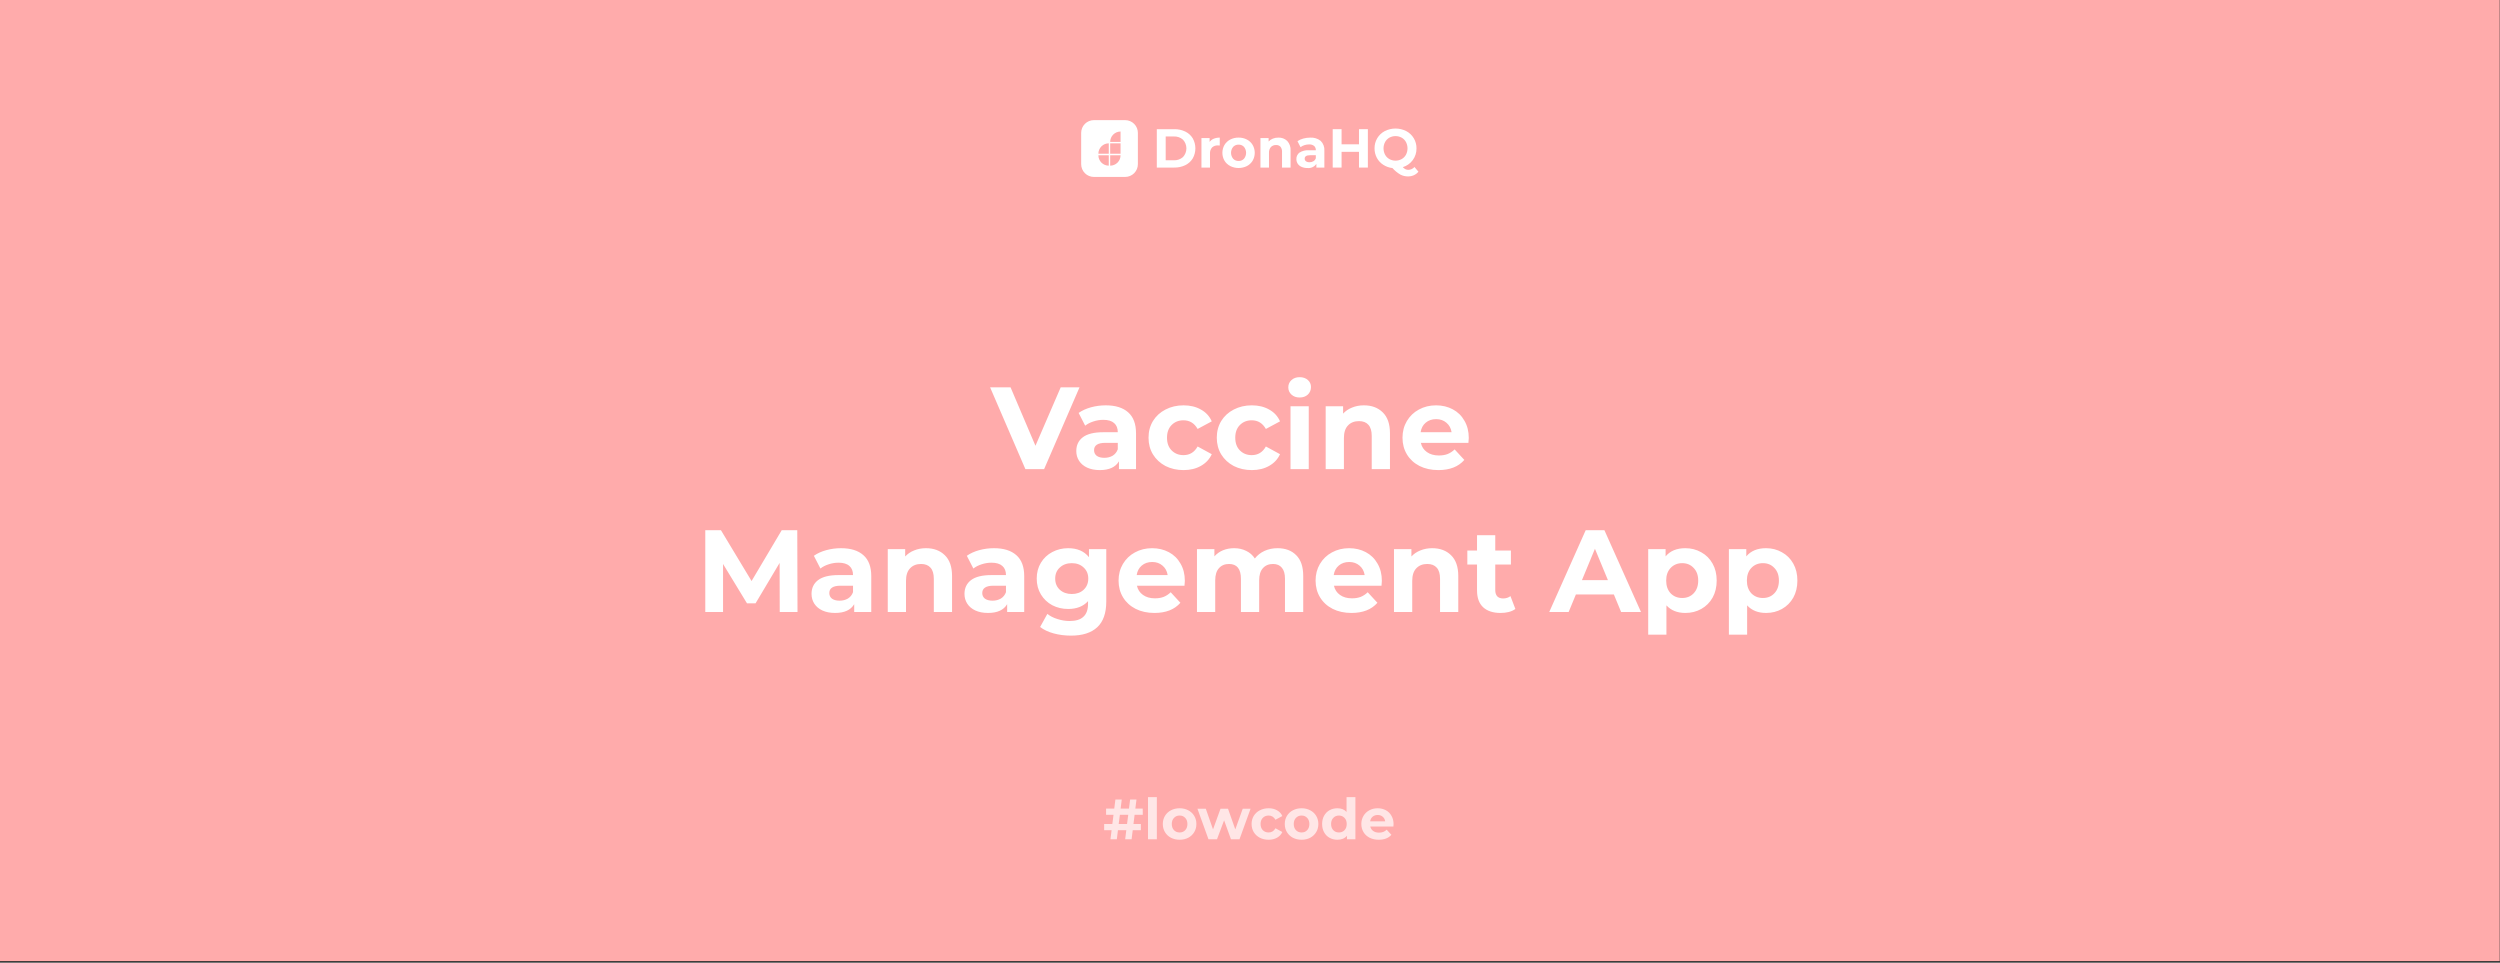 <svg width="1540" height="593" viewBox="0 0 1540 593" fill="none" xmlns="http://www.w3.org/2000/svg">
<rect x="0" y="0" width="1540" height="593" fill="#333333" stroke="none"/>
<g clip-path="url(#clip0)">
<path d="M1540 0H0V592H1540V0Z" fill="#FFABAB"/>
<path d="M712.597 79.567H723.326C725.676 79.519 728.004 80.023 730.125 81.037C732.019 81.949 733.612 83.385 734.715 85.177C735.787 87.073 736.351 89.216 736.351 91.395C736.351 93.575 735.787 95.717 734.715 97.613C733.612 99.404 732.019 100.841 730.125 101.753C728.004 102.767 725.676 103.271 723.326 103.223H712.597V79.567ZM723.057 98.733C725.128 98.84 727.159 98.131 728.714 96.757C730.07 95.303 730.823 93.389 730.823 91.4C730.823 89.412 730.07 87.497 728.714 86.043C727.159 84.669 725.128 83.96 723.057 84.067H718.065V98.733H723.057Z" fill="white"/>
<path d="M747.671 85.448C748.844 84.978 750.101 84.748 751.365 84.772V89.638C750.779 89.594 750.385 89.571 750.183 89.57C749.538 89.533 748.892 89.626 748.284 89.843C747.675 90.061 747.116 90.399 746.641 90.837C746.182 91.351 745.832 91.953 745.612 92.606C745.391 93.26 745.305 93.951 745.358 94.638V103.223H740.094V85.038H745.121V87.438C745.768 86.548 746.651 85.859 747.671 85.448Z" fill="white"/>
<path d="M757.828 102.295C756.355 101.537 755.122 100.383 754.269 98.962C753.428 97.49 752.986 95.824 752.986 94.128C752.986 92.433 753.428 90.767 754.269 89.295C755.122 87.874 756.355 86.72 757.828 85.962C759.418 85.145 761.185 84.733 762.973 84.762C764.755 84.731 766.517 85.143 768.101 85.962C769.567 86.724 770.793 87.877 771.644 89.295C772.485 90.767 772.927 92.433 772.927 94.128C772.927 95.824 772.485 97.49 771.644 98.962C770.793 100.379 769.567 101.533 768.101 102.295C766.503 103.084 764.746 103.495 762.964 103.495C761.182 103.495 759.424 103.084 757.826 102.295H757.828ZM766.298 97.795C767.138 96.758 767.596 95.464 767.596 94.128C767.596 92.793 767.138 91.498 766.298 90.462C765.871 90.011 765.354 89.656 764.78 89.42C764.206 89.184 763.589 89.073 762.97 89.093C762.348 89.075 761.73 89.187 761.155 89.422C760.579 89.658 760.06 90.012 759.63 90.462C758.779 91.494 758.314 92.79 758.314 94.128C758.314 95.466 758.779 96.763 759.63 97.795C760.06 98.245 760.579 98.599 761.155 98.834C761.73 99.07 762.348 99.182 762.97 99.163C763.589 99.184 764.205 99.074 764.779 98.839C765.352 98.604 765.869 98.25 766.296 97.8L766.298 97.795Z" fill="white"/>
<path d="M792.918 86.8C793.654 87.609 794.219 88.559 794.575 89.593C794.932 90.628 795.074 91.724 794.993 92.815V103.223H789.73V93.625C789.819 92.47 789.483 91.322 788.785 90.398C788.435 90.031 788.009 89.746 787.536 89.562C787.064 89.378 786.557 89.3 786.051 89.334C785.466 89.305 784.881 89.401 784.335 89.613C783.788 89.826 783.292 90.15 782.879 90.567C782.023 91.588 781.599 92.904 781.698 94.233V103.223H776.435V85.038H781.462V87.167C782.182 86.385 783.07 85.778 784.059 85.392C785.144 84.966 786.302 84.754 787.467 84.767C788.465 84.723 789.462 84.881 790.398 85.23C791.335 85.579 792.191 86.113 792.918 86.8Z" fill="white"/>
<path d="M813.552 86.783C814.346 87.57 814.959 88.519 815.349 89.567C815.74 90.615 815.897 91.735 815.812 92.85V103.225H810.886V100.96C810.283 101.849 809.449 102.555 808.473 103.002C807.498 103.449 806.419 103.62 805.353 103.495C804.107 103.525 802.869 103.283 801.726 102.785C800.772 102.371 799.958 101.691 799.381 100.825C798.839 99.981 798.557 98.995 798.571 97.992C798.541 97.222 798.699 96.456 799.031 95.761C799.364 95.066 799.86 94.463 800.478 94.003C802.235 92.902 804.299 92.393 806.367 92.55H810.55C810.58 92.058 810.503 91.565 810.322 91.106C810.141 90.648 809.861 90.235 809.503 89.897C808.606 89.213 807.49 88.882 806.365 88.967C805.397 88.966 804.434 89.12 803.514 89.422C802.654 89.687 801.848 90.105 801.135 90.655L799.246 86.972C800.331 86.23 801.535 85.681 802.806 85.35C804.196 84.966 805.632 84.773 807.074 84.775C809.407 84.619 811.715 85.334 813.552 86.783ZM809.059 99.322C809.756 98.904 810.283 98.251 810.543 97.48V95.622H806.933C804.773 95.622 803.693 96.331 803.693 97.75C803.683 98.062 803.75 98.372 803.888 98.652C804.027 98.932 804.232 99.174 804.486 99.355C805.129 99.782 805.893 99.99 806.663 99.947C807.505 99.963 808.336 99.747 809.064 99.322H809.059Z" fill="white"/>
<path d="M842.605 79.567V103.223H837.139V93.523H826.41V103.223H820.944V79.567H826.41V88.9H837.139V79.567H842.605Z" fill="white"/>
<path d="M873.745 105.758C873.002 106.69 872.048 107.433 870.961 107.925C869.832 108.428 868.605 108.682 867.369 108.668C865.713 108.692 864.079 108.303 862.612 107.537C860.796 106.461 859.157 105.112 857.753 103.537C855.713 103.302 853.756 102.596 852.033 101.475C850.389 100.405 849.042 98.934 848.12 97.2C847.176 95.415 846.695 93.422 846.719 91.403C846.685 89.2 847.261 87.031 848.383 85.135C849.493 83.278 851.093 81.764 853.005 80.758C855.057 79.714 857.327 79.17 859.628 79.17C861.929 79.17 864.197 79.714 866.249 80.758C868.179 81.776 869.792 83.309 870.905 85.188C872.018 87.067 872.591 89.218 872.559 91.403C872.607 94.003 871.793 96.546 870.248 98.635C868.723 100.7 866.577 102.219 864.124 102.968C864.592 103.482 865.146 103.911 865.76 104.235C866.291 104.494 866.873 104.627 867.464 104.623C868.193 104.621 868.913 104.463 869.577 104.16C870.239 103.857 870.832 103.416 871.311 102.867L873.745 105.758ZM853.213 95.315C853.831 96.439 854.747 97.37 855.862 98.002C857.022 98.634 858.322 98.965 859.641 98.965C860.961 98.965 862.26 98.634 863.42 98.002C864.535 97.369 865.452 96.439 866.069 95.315C866.7 94.106 867.029 92.762 867.029 91.398C867.029 90.034 866.7 88.691 866.069 87.482C865.452 86.357 864.535 85.427 863.42 84.795C862.26 84.163 860.961 83.832 859.641 83.832C858.322 83.832 857.022 84.163 855.862 84.795C854.747 85.427 853.831 86.357 853.213 87.482C852.583 88.691 852.253 90.034 852.253 91.398C852.253 92.762 852.583 94.106 853.213 95.315Z" fill="white"/>
<path fill-rule="evenodd" clip-rule="evenodd" d="M700.937 101.142V81.852C700.936 79.77 700.11 77.773 698.64 76.301C697.17 74.829 695.177 74.001 693.098 74H673.839C671.76 74.001 669.767 74.829 668.297 76.301C666.828 77.773 666.001 79.77 666 81.852V101.142C666.002 103.223 666.828 105.219 668.298 106.691C669.768 108.163 671.761 108.99 673.839 108.992H693.098C695.177 108.99 697.17 108.163 698.639 106.691C700.109 105.219 700.936 103.223 700.937 101.142ZM690.269 81.015V87.427H683.868C683.868 85.726 684.542 84.095 685.743 82.893C686.943 81.691 688.572 81.015 690.269 81.015ZM683.868 102.052V95.64H690.269C690.269 97.34 689.595 98.971 688.394 100.174C687.194 101.376 685.566 102.052 683.868 102.052ZM683.001 95.64H676.6C676.6 97.34 677.274 98.971 678.475 100.174C679.675 101.376 681.303 102.052 683.001 102.052V95.64ZM683.001 88.29V94.702H676.6C676.6 93.001 677.274 91.37 678.475 90.168C679.675 88.966 681.303 88.29 683.001 88.29ZM690.269 94.703H683.868V88.292H690.269V94.703Z" fill="white"/>
<path d="M664.983 238.6L643.167 289H631.647L609.903 238.6H622.503L637.839 274.6L653.391 238.6H664.983ZM681.14 249.688C687.14 249.688 691.748 251.128 694.964 254.008C698.18 256.84 699.788 261.136 699.788 266.896V289H689.276V284.176C687.164 287.776 683.228 289.576 677.468 289.576C674.492 289.576 671.9 289.072 669.692 288.064C667.532 287.056 665.876 285.664 664.724 283.888C663.572 282.112 662.996 280.096 662.996 277.84C662.996 274.24 664.34 271.408 667.028 269.344C669.764 267.28 673.964 266.248 679.628 266.248H688.556C688.556 263.8 687.812 261.928 686.324 260.632C684.836 259.288 682.604 258.616 679.628 258.616C677.564 258.616 675.524 258.952 673.508 259.624C671.54 260.248 669.86 261.112 668.468 262.216L664.436 254.368C666.548 252.88 669.068 251.728 671.996 250.912C674.972 250.096 678.02 249.688 681.14 249.688ZM680.276 282.016C682.196 282.016 683.9 281.584 685.388 280.72C686.876 279.808 687.932 278.488 688.556 276.76V272.8H680.852C676.244 272.8 673.94 274.312 673.94 277.336C673.94 278.776 674.492 279.928 675.596 280.792C676.748 281.608 678.308 282.016 680.276 282.016ZM729.095 289.576C724.967 289.576 721.247 288.736 717.935 287.056C714.671 285.328 712.103 282.952 710.231 279.928C708.407 276.904 707.495 273.472 707.495 269.632C707.495 265.792 708.407 262.36 710.231 259.336C712.103 256.312 714.671 253.96 717.935 252.28C721.247 250.552 724.967 249.688 729.095 249.688C733.175 249.688 736.727 250.552 739.751 252.28C742.823 253.96 745.055 256.384 746.447 259.552L737.735 264.232C735.719 260.68 732.815 258.904 729.023 258.904C726.095 258.904 723.671 259.864 721.751 261.784C719.831 263.704 718.871 266.32 718.871 269.632C718.871 272.944 719.831 275.56 721.751 277.48C723.671 279.4 726.095 280.36 729.023 280.36C732.863 280.36 735.767 278.584 737.735 275.032L746.447 279.784C745.055 282.856 742.823 285.256 739.751 286.984C736.727 288.712 733.175 289.576 729.095 289.576ZM771.142 289.576C767.014 289.576 763.294 288.736 759.982 287.056C756.718 285.328 754.15 282.952 752.278 279.928C750.454 276.904 749.542 273.472 749.542 269.632C749.542 265.792 750.454 262.36 752.278 259.336C754.15 256.312 756.718 253.96 759.982 252.28C763.294 250.552 767.014 249.688 771.142 249.688C775.222 249.688 778.774 250.552 781.798 252.28C784.87 253.96 787.102 256.384 788.494 259.552L779.782 264.232C777.766 260.68 774.862 258.904 771.07 258.904C768.142 258.904 765.718 259.864 763.798 261.784C761.878 263.704 760.918 266.32 760.918 269.632C760.918 272.944 761.878 275.56 763.798 277.48C765.718 279.4 768.142 280.36 771.07 280.36C774.91 280.36 777.814 278.584 779.782 275.032L788.494 279.784C787.102 282.856 784.87 285.256 781.798 286.984C778.774 288.712 775.222 289.576 771.142 289.576ZM794.961 250.264H806.193V289H794.961V250.264ZM800.577 244.864C798.513 244.864 796.833 244.264 795.537 243.064C794.241 241.864 793.593 240.376 793.593 238.6C793.593 236.824 794.241 235.336 795.537 234.136C796.833 232.936 798.513 232.336 800.577 232.336C802.641 232.336 804.321 232.912 805.617 234.064C806.913 235.216 807.561 236.656 807.561 238.384C807.561 240.256 806.913 241.816 805.617 243.064C804.321 244.264 802.641 244.864 800.577 244.864ZM840.162 249.688C844.962 249.688 848.826 251.128 851.754 254.008C854.73 256.888 856.218 261.16 856.218 266.824V289H844.986V268.552C844.986 265.48 844.314 263.2 842.97 261.712C841.626 260.176 839.682 259.408 837.138 259.408C834.306 259.408 832.05 260.296 830.37 262.072C828.69 263.8 827.85 266.392 827.85 269.848V289H816.618V250.264H827.346V254.8C828.834 253.168 830.682 251.92 832.89 251.056C835.098 250.144 837.522 249.688 840.162 249.688ZM904.765 269.776C904.765 269.92 904.693 270.928 904.549 272.8H875.245C875.773 275.2 877.021 277.096 878.989 278.488C880.957 279.88 883.405 280.576 886.333 280.576C888.349 280.576 890.125 280.288 891.661 279.712C893.245 279.088 894.709 278.128 896.053 276.832L902.029 283.312C898.381 287.488 893.053 289.576 886.045 289.576C881.677 289.576 877.813 288.736 874.453 287.056C871.093 285.328 868.501 282.952 866.677 279.928C864.853 276.904 863.941 273.472 863.941 269.632C863.941 265.84 864.829 262.432 866.605 259.408C868.429 256.336 870.901 253.96 874.021 252.28C877.189 250.552 880.717 249.688 884.605 249.688C888.397 249.688 891.829 250.504 894.901 252.136C897.973 253.768 900.373 256.12 902.101 259.192C903.877 262.216 904.765 265.744 904.765 269.776ZM884.677 258.184C882.133 258.184 879.997 258.904 878.269 260.344C876.541 261.784 875.485 263.752 875.101 266.248H894.181C893.797 263.8 892.741 261.856 891.013 260.416C889.285 258.928 887.173 258.184 884.677 258.184ZM480.317 377L480.245 346.76L465.413 371.672H460.157L445.397 347.408V377H434.453V326.6H444.101L462.965 357.92L481.541 326.6H491.117L491.261 377H480.317ZM518.05 337.688C524.05 337.688 528.658 339.128 531.874 342.008C535.09 344.84 536.698 349.136 536.698 354.896V377H526.186V372.176C524.074 375.776 520.138 377.576 514.378 377.576C511.402 377.576 508.81 377.072 506.602 376.064C504.442 375.056 502.786 373.664 501.634 371.888C500.482 370.112 499.906 368.096 499.906 365.84C499.906 362.24 501.25 359.408 503.938 357.344C506.674 355.28 510.874 354.248 516.538 354.248H525.466C525.466 351.8 524.722 349.928 523.234 348.632C521.746 347.288 519.514 346.616 516.538 346.616C514.474 346.616 512.434 346.952 510.418 347.624C508.45 348.248 506.77 349.112 505.378 350.216L501.346 342.368C503.458 340.88 505.978 339.728 508.906 338.912C511.882 338.096 514.93 337.688 518.05 337.688ZM517.186 370.016C519.106 370.016 520.81 369.584 522.298 368.72C523.786 367.808 524.842 366.488 525.466 364.76V360.8H517.762C513.154 360.8 510.85 362.312 510.85 365.336C510.85 366.776 511.402 367.928 512.506 368.792C513.658 369.608 515.218 370.016 517.186 370.016ZM570.408 337.688C575.208 337.688 579.072 339.128 582 342.008C584.976 344.888 586.464 349.16 586.464 354.824V377H575.232V356.552C575.232 353.48 574.56 351.2 573.216 349.712C571.872 348.176 569.928 347.408 567.384 347.408C564.552 347.408 562.296 348.296 560.616 350.072C558.936 351.8 558.096 354.392 558.096 357.848V377H546.864V338.264H557.592V342.8C559.08 341.168 560.928 339.92 563.136 339.056C565.344 338.144 567.768 337.688 570.408 337.688ZM612.269 337.688C618.269 337.688 622.877 339.128 626.093 342.008C629.309 344.84 630.917 349.136 630.917 354.896V377H620.405V372.176C618.293 375.776 614.357 377.576 608.597 377.576C605.621 377.576 603.029 377.072 600.821 376.064C598.661 375.056 597.005 373.664 595.853 371.888C594.701 370.112 594.125 368.096 594.125 365.84C594.125 362.24 595.469 359.408 598.157 357.344C600.893 355.28 605.093 354.248 610.757 354.248H619.685C619.685 351.8 618.941 349.928 617.453 348.632C615.965 347.288 613.733 346.616 610.757 346.616C608.693 346.616 606.653 346.952 604.637 347.624C602.669 348.248 600.989 349.112 599.597 350.216L595.565 342.368C597.677 340.88 600.197 339.728 603.125 338.912C606.101 338.096 609.149 337.688 612.269 337.688ZM611.405 370.016C613.325 370.016 615.029 369.584 616.517 368.72C618.005 367.808 619.061 366.488 619.685 364.76V360.8H611.981C607.373 360.8 605.069 362.312 605.069 365.336C605.069 366.776 605.621 367.928 606.725 368.792C607.877 369.608 609.437 370.016 611.405 370.016ZM681.464 338.264V370.52C681.464 377.624 679.616 382.904 675.92 386.36C672.224 389.816 666.824 391.544 659.72 391.544C655.976 391.544 652.424 391.088 649.064 390.176C645.704 389.264 642.92 387.944 640.712 386.216L645.176 378.152C646.808 379.496 648.872 380.552 651.368 381.32C653.864 382.136 656.36 382.544 658.856 382.544C662.744 382.544 665.6 381.656 667.424 379.88C669.296 378.152 670.232 375.512 670.232 371.96V370.304C667.304 373.52 663.224 375.128 657.992 375.128C654.44 375.128 651.176 374.36 648.2 372.824C645.272 371.24 642.944 369.032 641.216 366.2C639.488 363.368 638.624 360.104 638.624 356.408C638.624 352.712 639.488 349.448 641.216 346.616C642.944 343.784 645.272 341.6 648.2 340.064C651.176 338.48 654.44 337.688 657.992 337.688C663.608 337.688 667.88 339.536 670.808 343.232V338.264H681.464ZM660.224 365.912C663.2 365.912 665.624 365.048 667.496 363.32C669.416 361.544 670.376 359.24 670.376 356.408C670.376 353.576 669.416 351.296 667.496 349.568C665.624 347.792 663.2 346.904 660.224 346.904C657.248 346.904 654.8 347.792 652.88 349.568C650.96 351.296 650 353.576 650 356.408C650 359.24 650.96 361.544 652.88 363.32C654.8 365.048 657.248 365.912 660.224 365.912ZM729.862 357.776C729.862 357.92 729.79 358.928 729.646 360.8H700.342C700.87 363.2 702.118 365.096 704.086 366.488C706.054 367.88 708.502 368.576 711.43 368.576C713.446 368.576 715.222 368.288 716.758 367.712C718.342 367.088 719.806 366.128 721.15 364.832L727.126 371.312C723.478 375.488 718.15 377.576 711.142 377.576C706.774 377.576 702.91 376.736 699.55 375.056C696.19 373.328 693.598 370.952 691.774 367.928C689.95 364.904 689.038 361.472 689.038 357.632C689.038 353.84 689.926 350.432 691.702 347.408C693.526 344.336 695.998 341.96 699.118 340.28C702.286 338.552 705.814 337.688 709.702 337.688C713.494 337.688 716.926 338.504 719.998 340.136C723.07 341.768 725.47 344.12 727.198 347.192C728.974 350.216 729.862 353.744 729.862 357.776ZM709.774 346.184C707.23 346.184 705.094 346.904 703.366 348.344C701.638 349.784 700.582 351.752 700.198 354.248H719.278C718.894 351.8 717.838 349.856 716.11 348.416C714.382 346.928 712.27 346.184 709.774 346.184ZM786.948 337.688C791.796 337.688 795.636 339.128 798.468 342.008C801.348 344.84 802.788 349.112 802.788 354.824V377H791.556V356.552C791.556 353.48 790.908 351.2 789.612 349.712C788.364 348.176 786.564 347.408 784.212 347.408C781.572 347.408 779.484 348.272 777.948 350C776.412 351.68 775.644 354.2 775.644 357.56V377H764.412V356.552C764.412 350.456 761.964 347.408 757.068 347.408C754.476 347.408 752.412 348.272 750.876 350C749.34 351.68 748.572 354.2 748.572 357.56V377H737.34V338.264H748.068V342.728C749.508 341.096 751.26 339.848 753.324 338.984C755.436 338.12 757.74 337.688 760.236 337.688C762.972 337.688 765.444 338.24 767.652 339.344C769.86 340.4 771.636 341.96 772.98 344.024C774.564 342.008 776.556 340.448 778.956 339.344C781.404 338.24 784.068 337.688 786.948 337.688ZM851.222 357.776C851.222 357.92 851.15 358.928 851.006 360.8H821.702C822.23 363.2 823.478 365.096 825.446 366.488C827.414 367.88 829.862 368.576 832.79 368.576C834.806 368.576 836.582 368.288 838.118 367.712C839.702 367.088 841.166 366.128 842.51 364.832L848.486 371.312C844.838 375.488 839.51 377.576 832.502 377.576C828.134 377.576 824.27 376.736 820.91 375.056C817.55 373.328 814.958 370.952 813.134 367.928C811.31 364.904 810.398 361.472 810.398 357.632C810.398 353.84 811.286 350.432 813.062 347.408C814.886 344.336 817.358 341.96 820.478 340.28C823.646 338.552 827.174 337.688 831.062 337.688C834.854 337.688 838.286 338.504 841.358 340.136C844.43 341.768 846.83 344.12 848.558 347.192C850.334 350.216 851.222 353.744 851.222 357.776ZM831.134 346.184C828.59 346.184 826.454 346.904 824.726 348.344C822.998 349.784 821.942 351.752 821.558 354.248H840.638C840.254 351.8 839.198 349.856 837.47 348.416C835.742 346.928 833.63 346.184 831.134 346.184ZM882.244 337.688C887.044 337.688 890.908 339.128 893.836 342.008C896.812 344.888 898.3 349.16 898.3 354.824V377H887.068V356.552C887.068 353.48 886.396 351.2 885.052 349.712C883.708 348.176 881.764 347.408 879.22 347.408C876.388 347.408 874.132 348.296 872.452 350.072C870.772 351.8 869.932 354.392 869.932 357.848V377H858.7V338.264H869.428V342.8C870.916 341.168 872.764 339.92 874.972 339.056C877.18 338.144 879.604 337.688 882.244 337.688ZM933.465 375.128C932.361 375.944 930.993 376.568 929.361 377C927.777 377.384 926.097 377.576 924.321 377.576C919.713 377.576 916.137 376.4 913.593 374.048C911.097 371.696 909.849 368.24 909.849 363.68V347.768H903.873V339.128H909.849V329.696H921.081V339.128H930.729V347.768H921.081V363.536C921.081 365.168 921.489 366.44 922.305 367.352C923.169 368.216 924.369 368.648 925.905 368.648C927.681 368.648 929.193 368.168 930.441 367.208L933.465 375.128ZM994.145 366.2H970.745L966.281 377H954.329L976.793 326.6H988.313L1010.85 377H998.609L994.145 366.2ZM990.473 357.344L982.481 338.048L974.489 357.344H990.473ZM1038.18 337.688C1041.78 337.688 1045.05 338.528 1047.97 340.208C1050.95 341.84 1053.28 344.168 1054.96 347.192C1056.64 350.168 1057.48 353.648 1057.48 357.632C1057.48 361.616 1056.64 365.12 1054.96 368.144C1053.28 371.12 1050.95 373.448 1047.97 375.128C1045.05 376.76 1041.78 377.576 1038.18 377.576C1033.24 377.576 1029.35 376.016 1026.52 372.896V390.968H1015.29V338.264H1026.01V342.728C1028.8 339.368 1032.85 337.688 1038.18 337.688ZM1036.24 368.36C1039.12 368.36 1041.47 367.4 1043.29 365.48C1045.17 363.512 1046.1 360.896 1046.1 357.632C1046.1 354.368 1045.17 351.776 1043.29 349.856C1041.47 347.888 1039.12 346.904 1036.24 346.904C1033.36 346.904 1030.98 347.888 1029.11 349.856C1027.29 351.776 1026.37 354.368 1026.37 357.632C1026.37 360.896 1027.29 363.512 1029.11 365.48C1030.98 367.4 1033.36 368.36 1036.24 368.36ZM1087.89 337.688C1091.49 337.688 1094.76 338.528 1097.68 340.208C1100.66 341.84 1102.99 344.168 1104.67 347.192C1106.35 350.168 1107.19 353.648 1107.19 357.632C1107.19 361.616 1106.35 365.12 1104.67 368.144C1102.99 371.12 1100.66 373.448 1097.68 375.128C1094.76 376.76 1091.49 377.576 1087.89 377.576C1082.95 377.576 1079.06 376.016 1076.23 372.896V390.968H1065V338.264H1075.72V342.728C1078.51 339.368 1082.56 337.688 1087.89 337.688ZM1085.95 368.36C1088.83 368.36 1091.18 367.4 1093 365.48C1094.88 363.512 1095.81 360.896 1095.81 357.632C1095.81 354.368 1094.88 351.776 1093 349.856C1091.18 347.888 1088.83 346.904 1085.95 346.904C1083.07 346.904 1080.69 347.888 1078.82 349.856C1077 351.776 1076.08 354.368 1076.08 357.632C1076.08 360.896 1077 363.512 1078.82 365.48C1080.69 367.4 1083.07 368.36 1085.95 368.36Z" fill="white"/>
<path d="M698.214 507.585H702.764V511.4H697.759L697.059 517H693.104L693.804 511.4H688.659L687.959 517H684.039L684.739 511.4H680.154V507.585H685.194L685.929 501.915H681.344V498.1H686.384L687.084 492.5H691.004L690.304 498.1H695.449L696.149 492.5H700.069L699.369 498.1H703.919L703.954 501.915H698.914L698.214 507.585ZM694.259 507.585L694.994 501.915H689.849L689.114 507.585H694.259ZM707.164 491.03H712.624V517H707.164V491.03ZM726.651 517.28C724.668 517.28 722.883 516.872 721.296 516.055C719.733 515.215 718.508 514.06 717.621 512.59C716.735 511.12 716.291 509.452 716.291 507.585C716.291 505.718 716.735 504.05 717.621 502.58C718.508 501.11 719.733 499.967 721.296 499.15C722.883 498.31 724.668 497.89 726.651 497.89C728.635 497.89 730.408 498.31 731.971 499.15C733.535 499.967 734.76 501.11 735.646 502.58C736.533 504.05 736.976 505.718 736.976 507.585C736.976 509.452 736.533 511.12 735.646 512.59C734.76 514.06 733.535 515.215 731.971 516.055C730.408 516.872 728.635 517.28 726.651 517.28ZM726.651 512.8C728.051 512.8 729.195 512.333 730.081 511.4C730.991 510.443 731.446 509.172 731.446 507.585C731.446 505.998 730.991 504.738 730.081 503.805C729.195 502.848 728.051 502.37 726.651 502.37C725.251 502.37 724.096 502.848 723.186 503.805C722.276 504.738 721.821 505.998 721.821 507.585C721.821 509.172 722.276 510.443 723.186 511.4C724.096 512.333 725.251 512.8 726.651 512.8ZM770.353 498.17L763.528 517H758.278L754.043 505.31L749.668 517H744.418L737.628 498.17H742.773L747.218 510.91L751.838 498.17H756.458L760.938 510.91L765.523 498.17H770.353ZM781.479 517.28C779.472 517.28 777.664 516.872 776.054 516.055C774.467 515.215 773.219 514.06 772.309 512.59C771.422 511.12 770.979 509.452 770.979 507.585C770.979 505.718 771.422 504.05 772.309 502.58C773.219 501.11 774.467 499.967 776.054 499.15C777.664 498.31 779.472 497.89 781.479 497.89C783.462 497.89 785.189 498.31 786.659 499.15C788.152 499.967 789.237 501.145 789.914 502.685L785.679 504.96C784.699 503.233 783.287 502.37 781.444 502.37C780.021 502.37 778.842 502.837 777.909 503.77C776.976 504.703 776.509 505.975 776.509 507.585C776.509 509.195 776.976 510.467 777.909 511.4C778.842 512.333 780.021 512.8 781.444 512.8C783.311 512.8 784.722 511.937 785.679 510.21L789.914 512.52C789.237 514.013 788.152 515.18 786.659 516.02C785.189 516.86 783.462 517.28 781.479 517.28ZM801.778 517.28C799.795 517.28 798.01 516.872 796.423 516.055C794.86 515.215 793.635 514.06 792.748 512.59C791.862 511.12 791.418 509.452 791.418 507.585C791.418 505.718 791.862 504.05 792.748 502.58C793.635 501.11 794.86 499.967 796.423 499.15C798.01 498.31 799.795 497.89 801.778 497.89C803.762 497.89 805.535 498.31 807.098 499.15C808.662 499.967 809.887 501.11 810.773 502.58C811.66 504.05 812.103 505.718 812.103 507.585C812.103 509.452 811.66 511.12 810.773 512.59C809.887 514.06 808.662 515.215 807.098 516.055C805.535 516.872 803.762 517.28 801.778 517.28ZM801.778 512.8C803.178 512.8 804.322 512.333 805.208 511.4C806.118 510.443 806.573 509.172 806.573 507.585C806.573 505.998 806.118 504.738 805.208 503.805C804.322 502.848 803.178 502.37 801.778 502.37C800.378 502.37 799.223 502.848 798.313 503.805C797.403 504.738 796.948 505.998 796.948 507.585C796.948 509.172 797.403 510.443 798.313 511.4C799.223 512.333 800.378 512.8 801.778 512.8ZM834.933 491.03V517H829.718V514.83C828.365 516.463 826.405 517.28 823.838 517.28C822.065 517.28 820.455 516.883 819.008 516.09C817.585 515.297 816.465 514.165 815.648 512.695C814.831 511.225 814.423 509.522 814.423 507.585C814.423 505.648 814.831 503.945 815.648 502.475C816.465 501.005 817.585 499.873 819.008 499.08C820.455 498.287 822.065 497.89 823.838 497.89C826.241 497.89 828.12 498.648 829.473 500.165V491.03H834.933ZM824.783 512.8C826.16 512.8 827.303 512.333 828.213 511.4C829.123 510.443 829.578 509.172 829.578 507.585C829.578 505.998 829.123 504.738 828.213 503.805C827.303 502.848 826.16 502.37 824.783 502.37C823.383 502.37 822.228 502.848 821.318 503.805C820.408 504.738 819.953 505.998 819.953 507.585C819.953 509.172 820.408 510.443 821.318 511.4C822.228 512.333 823.383 512.8 824.783 512.8ZM858.431 507.655C858.431 507.725 858.396 508.215 858.326 509.125H844.081C844.338 510.292 844.945 511.213 845.901 511.89C846.858 512.567 848.048 512.905 849.471 512.905C850.451 512.905 851.315 512.765 852.061 512.485C852.831 512.182 853.543 511.715 854.196 511.085L857.101 514.235C855.328 516.265 852.738 517.28 849.331 517.28C847.208 517.28 845.33 516.872 843.696 516.055C842.063 515.215 840.803 514.06 839.916 512.59C839.03 511.12 838.586 509.452 838.586 507.585C838.586 505.742 839.018 504.085 839.881 502.615C840.768 501.122 841.97 499.967 843.486 499.15C845.026 498.31 846.741 497.89 848.631 497.89C850.475 497.89 852.143 498.287 853.636 499.08C855.13 499.873 856.296 501.017 857.136 502.51C858 503.98 858.431 505.695 858.431 507.655ZM848.666 502.02C847.43 502.02 846.391 502.37 845.551 503.07C844.711 503.77 844.198 504.727 844.011 505.94H853.286C853.1 504.75 852.586 503.805 851.746 503.105C850.906 502.382 849.88 502.02 848.666 502.02Z" fill="white" fill-opacity="0.7"/>
</g>
<defs>
<clipPath id="clip0">
<rect width="1539.82" height="592.48" fill="white"/>
</clipPath>
</defs>
</svg>
